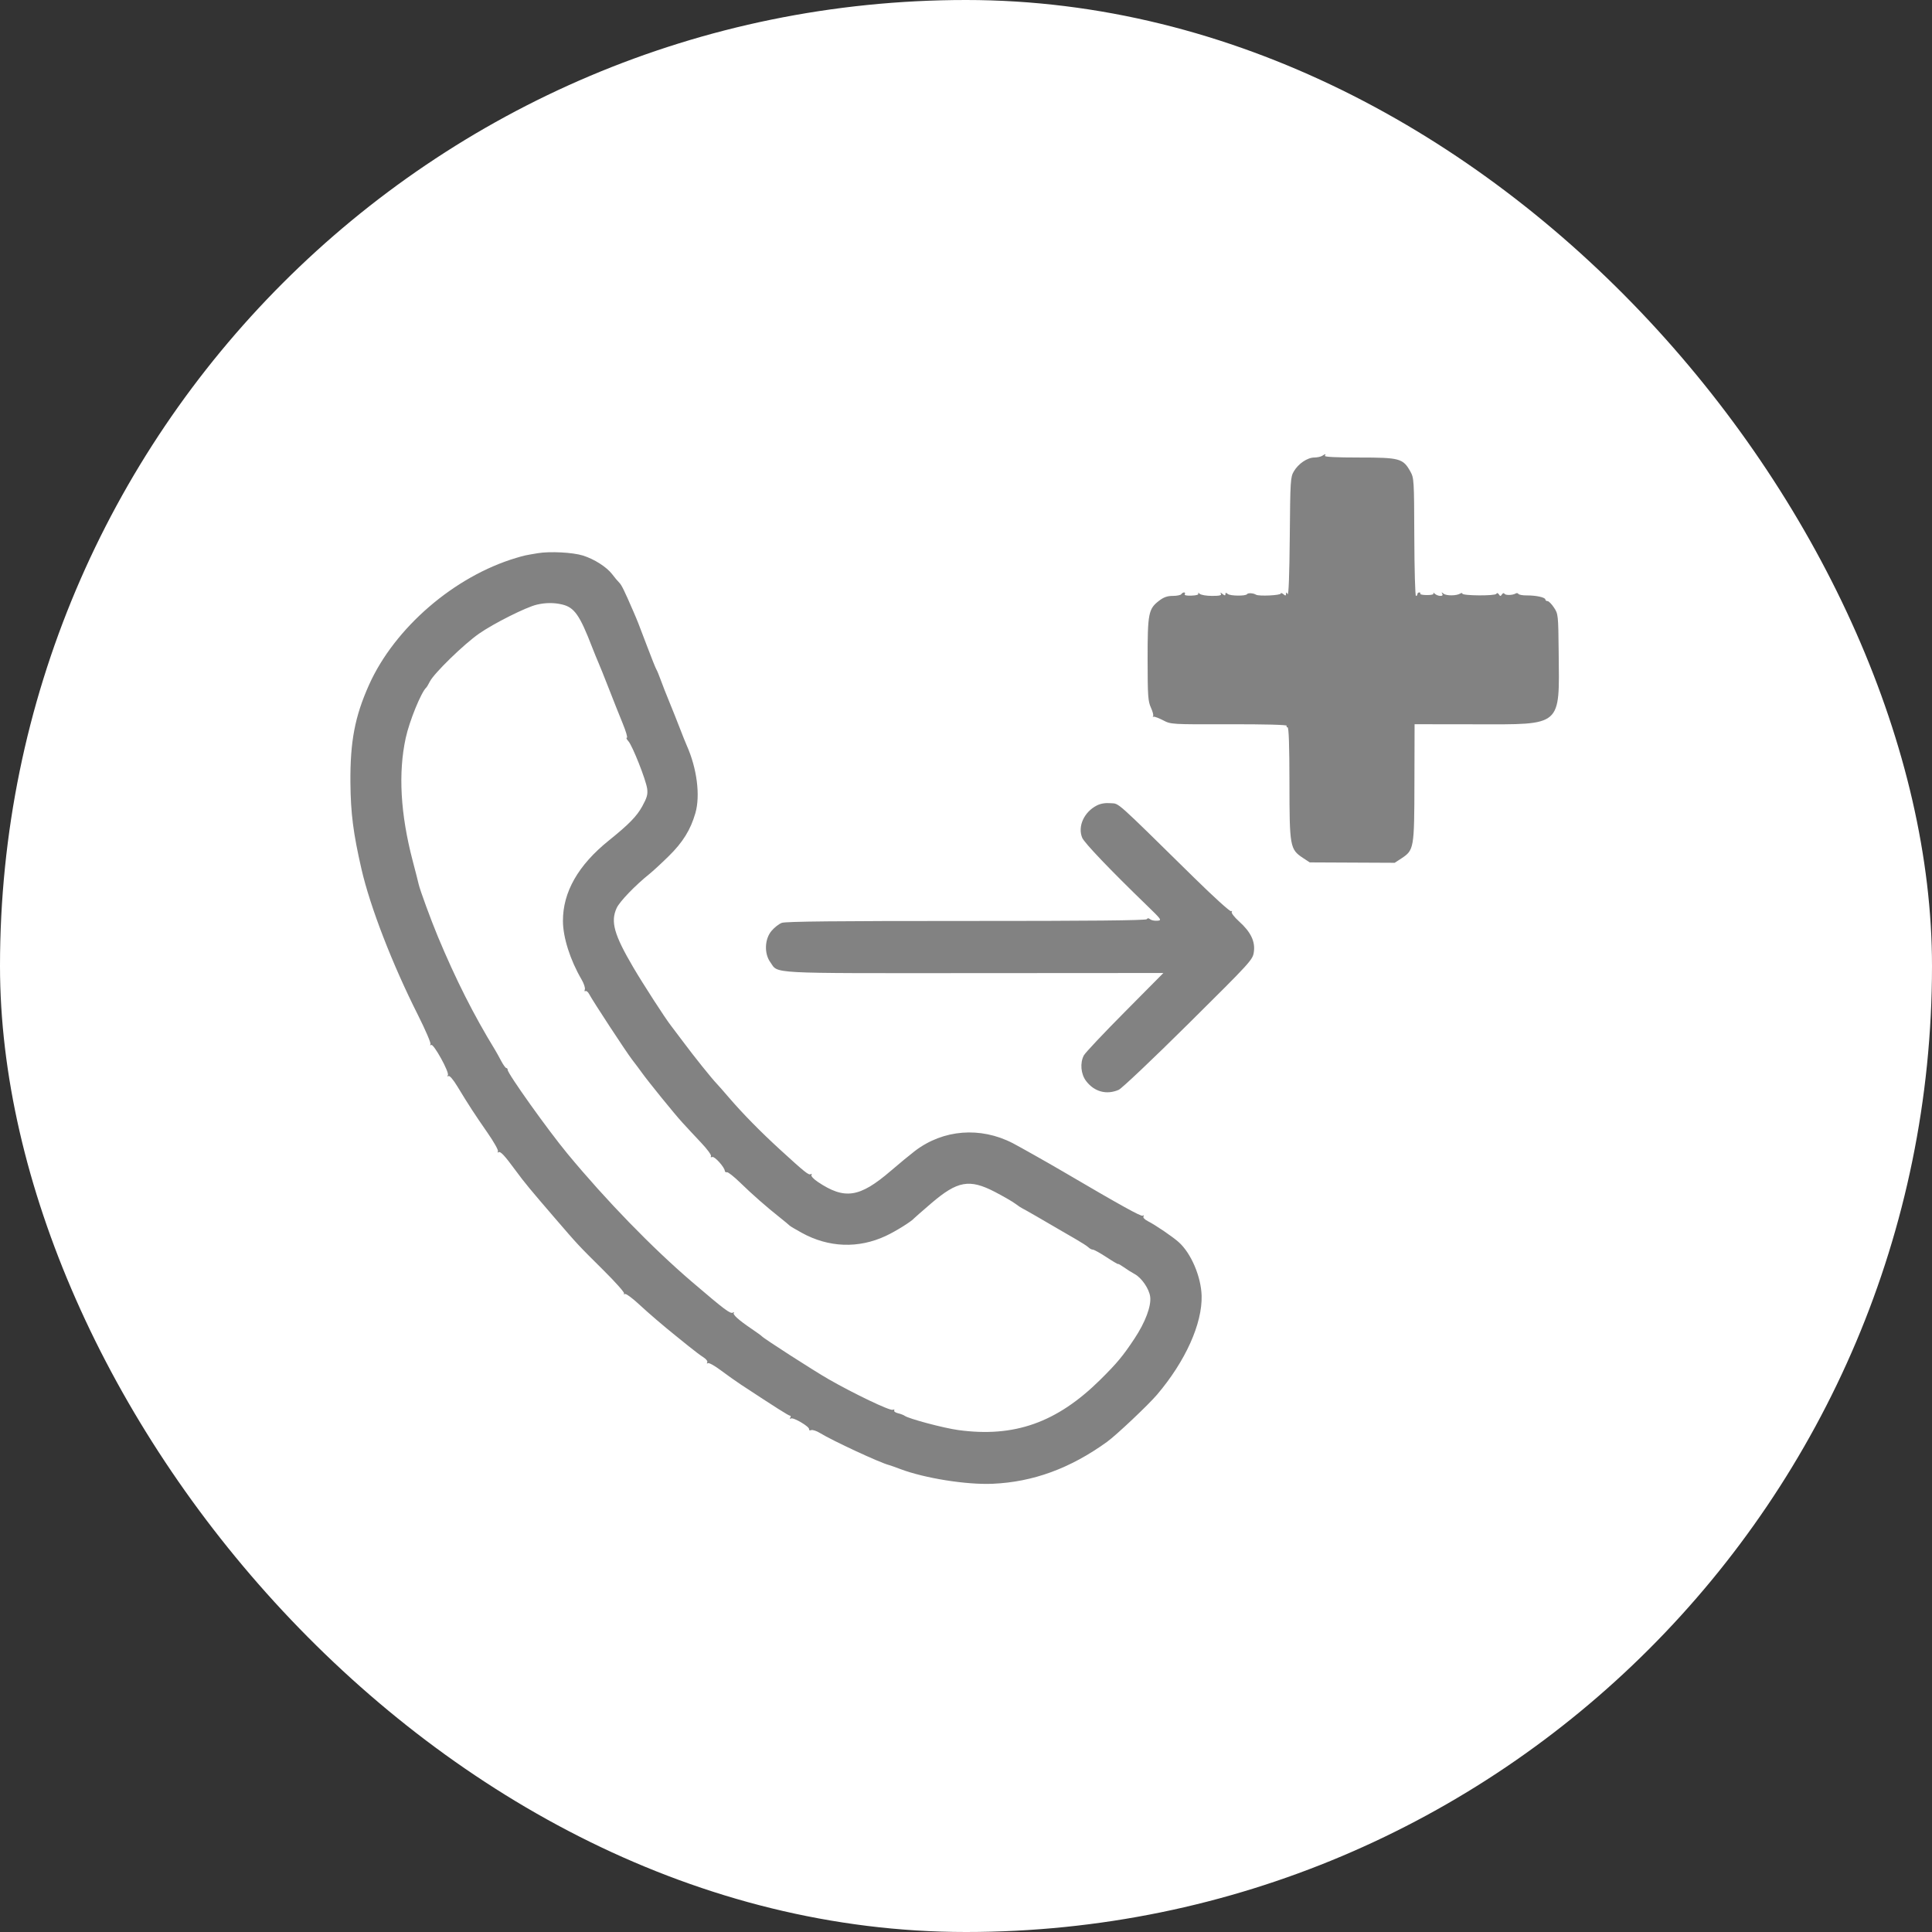 <svg xmlns="http://www.w3.org/2000/svg" width="48" height="48" viewBox="0 0 48 48" fill="none"><rect x="0" y="0" width="48" height="48" fill="#333333" stroke="none"/><rect width="48" height="48" rx="24" fill="white"></rect><path fill-rule="evenodd" clip-rule="evenodd" d="M32.851 11.324C32.816 11.347 32.727 11.366 32.654 11.367C32.482 11.367 32.257 11.52 32.145 11.711C32.061 11.854 32.056 11.938 32.044 13.343C32.035 14.283 32.016 14.801 31.991 14.761C31.959 14.71 31.95 14.709 31.95 14.756C31.949 14.804 31.936 14.805 31.885 14.762C31.849 14.732 31.82 14.725 31.82 14.746C31.82 14.792 31.274 14.818 31.205 14.775C31.139 14.734 31.004 14.726 30.982 14.762C30.951 14.812 30.565 14.808 30.504 14.757C30.459 14.72 30.445 14.721 30.445 14.762C30.445 14.802 30.427 14.801 30.372 14.756C30.323 14.716 30.31 14.714 30.332 14.751C30.356 14.791 30.302 14.805 30.113 14.805C29.971 14.805 29.835 14.781 29.803 14.751C29.771 14.721 29.757 14.718 29.771 14.744C29.788 14.774 29.729 14.793 29.603 14.798C29.481 14.803 29.418 14.789 29.435 14.762C29.45 14.738 29.443 14.719 29.419 14.719C29.395 14.719 29.364 14.738 29.349 14.762C29.335 14.785 29.24 14.805 29.139 14.805C29.005 14.805 28.913 14.836 28.8 14.923C28.533 15.126 28.511 15.235 28.512 16.385C28.513 17.292 28.522 17.424 28.595 17.583C28.64 17.682 28.663 17.775 28.648 17.791C28.632 17.807 28.638 17.814 28.662 17.807C28.686 17.801 28.792 17.841 28.898 17.896C29.091 17.997 29.099 17.998 30.542 17.994C31.416 17.992 31.983 18.007 31.968 18.031C31.955 18.052 31.965 18.07 31.989 18.07C32.02 18.07 32.035 18.51 32.036 19.456C32.037 21.034 32.049 21.101 32.37 21.314L32.54 21.426L33.596 21.431L34.651 21.436L34.819 21.326C35.131 21.119 35.138 21.082 35.141 19.444L35.145 17.993L36.658 17.995C38.825 17.998 38.744 18.068 38.725 16.207C38.715 15.274 38.713 15.253 38.608 15.095C38.55 15.007 38.478 14.934 38.448 14.934C38.419 14.934 38.394 14.916 38.394 14.894C38.394 14.842 38.162 14.791 37.932 14.793C37.831 14.794 37.738 14.777 37.725 14.756C37.712 14.735 37.682 14.729 37.658 14.744C37.584 14.79 37.405 14.795 37.378 14.751C37.363 14.727 37.337 14.734 37.315 14.768C37.283 14.817 37.271 14.817 37.24 14.768C37.215 14.73 37.192 14.725 37.174 14.755C37.141 14.808 36.332 14.802 36.332 14.748C36.332 14.729 36.308 14.729 36.279 14.747C36.186 14.804 35.934 14.806 35.865 14.75C35.813 14.708 35.806 14.708 35.832 14.751C35.853 14.786 35.837 14.805 35.784 14.805C35.74 14.805 35.678 14.78 35.647 14.751C35.615 14.721 35.6 14.717 35.613 14.741C35.628 14.768 35.566 14.785 35.452 14.784C35.35 14.784 35.275 14.769 35.286 14.751C35.297 14.733 35.285 14.719 35.26 14.719C35.235 14.719 35.215 14.738 35.215 14.762C35.215 14.785 35.199 14.805 35.179 14.805C35.159 14.805 35.141 14.147 35.138 13.342C35.133 11.912 35.131 11.877 35.037 11.709C34.857 11.39 34.773 11.367 33.77 11.367C33.194 11.367 32.898 11.352 32.916 11.324C32.949 11.271 32.934 11.271 32.851 11.324ZM13.361 13.744C13.034 13.799 13.033 13.799 12.828 13.86C11.29 14.316 9.802 15.599 9.167 17.018C8.816 17.802 8.698 18.423 8.706 19.445C8.713 20.208 8.776 20.701 8.981 21.594C9.198 22.536 9.745 23.95 10.383 25.216C10.571 25.59 10.711 25.917 10.695 25.943C10.678 25.97 10.686 25.978 10.713 25.961C10.773 25.924 11.17 26.644 11.127 26.713C11.108 26.743 11.114 26.752 11.143 26.734C11.171 26.717 11.261 26.823 11.366 26.996C11.644 27.455 11.797 27.69 12.11 28.14C12.27 28.37 12.388 28.58 12.371 28.606C12.355 28.633 12.361 28.642 12.385 28.627C12.434 28.597 12.531 28.701 12.813 29.084C13.03 29.38 13.172 29.551 13.793 30.272C14.363 30.934 14.359 30.93 14.985 31.551C15.286 31.849 15.519 32.111 15.505 32.135C15.491 32.158 15.499 32.165 15.524 32.149C15.549 32.134 15.702 32.244 15.864 32.394C16.109 32.622 16.482 32.941 16.781 33.181C16.817 33.209 16.962 33.327 17.103 33.441C17.245 33.556 17.415 33.684 17.481 33.725C17.548 33.768 17.587 33.822 17.571 33.848C17.554 33.876 17.561 33.884 17.588 33.867C17.613 33.852 17.756 33.931 17.906 34.044C18.055 34.156 18.284 34.318 18.414 34.404C19.281 34.974 19.593 35.172 19.627 35.172C19.648 35.172 19.651 35.194 19.634 35.221C19.616 35.251 19.622 35.26 19.65 35.242C19.709 35.206 20.115 35.445 20.101 35.508C20.095 35.534 20.119 35.545 20.154 35.531C20.188 35.518 20.285 35.55 20.369 35.601C20.679 35.793 21.871 36.346 22.088 36.399C22.111 36.404 22.237 36.449 22.367 36.498C22.974 36.727 24.009 36.892 24.66 36.864C25.666 36.821 26.59 36.482 27.502 35.824C27.734 35.657 28.53 34.905 28.748 34.648C29.453 33.818 29.873 32.884 29.854 32.191C29.84 31.715 29.591 31.133 29.284 30.86C29.132 30.724 28.708 30.436 28.521 30.341C28.438 30.299 28.392 30.25 28.409 30.222C28.427 30.193 28.419 30.186 28.39 30.204C28.35 30.229 27.841 29.947 26.402 29.102C26.03 28.884 25.329 28.489 25.16 28.401C24.356 27.988 23.436 28.06 22.734 28.593C22.615 28.684 22.343 28.907 22.131 29.09C21.355 29.757 20.985 29.812 20.314 29.361C20.21 29.29 20.143 29.217 20.16 29.19C20.176 29.163 20.169 29.155 20.143 29.171C20.093 29.203 20.002 29.13 19.385 28.566C18.896 28.119 18.46 27.675 18.112 27.271C17.983 27.12 17.851 26.97 17.819 26.937C17.682 26.795 17.251 26.257 16.962 25.869C16.839 25.704 16.708 25.53 16.67 25.482C16.537 25.315 15.975 24.445 15.733 24.033C15.255 23.218 15.166 22.899 15.32 22.561C15.393 22.4 15.779 21.999 16.138 21.711C16.22 21.645 16.434 21.448 16.613 21.272C16.964 20.928 17.157 20.617 17.277 20.2C17.402 19.765 17.316 19.09 17.062 18.521C17.031 18.451 16.953 18.257 16.89 18.092C16.826 17.926 16.711 17.636 16.633 17.447C16.555 17.258 16.456 17.007 16.414 16.889C16.371 16.77 16.323 16.654 16.307 16.631C16.291 16.607 16.186 16.346 16.075 16.051C15.858 15.477 15.837 15.425 15.736 15.191C15.508 14.665 15.445 14.537 15.386 14.477C15.349 14.441 15.269 14.346 15.209 14.266C15.072 14.087 14.764 13.89 14.482 13.802C14.23 13.723 13.662 13.694 13.361 13.744ZM13.961 15.017C14.27 15.089 14.402 15.277 14.717 16.094C14.767 16.224 14.835 16.388 14.866 16.459C14.898 16.53 15.014 16.82 15.125 17.104C15.235 17.387 15.391 17.779 15.471 17.974C15.551 18.169 15.598 18.328 15.574 18.328C15.551 18.328 15.567 18.366 15.61 18.412C15.711 18.521 16.049 19.375 16.079 19.597C16.097 19.736 16.075 19.817 15.958 20.03C15.821 20.28 15.626 20.48 15.124 20.884C14.364 21.496 13.983 22.165 13.986 22.883C13.988 23.292 14.165 23.849 14.448 24.334C14.507 24.434 14.544 24.546 14.53 24.583C14.516 24.619 14.523 24.638 14.545 24.624C14.567 24.61 14.609 24.643 14.637 24.697C14.733 24.878 15.55 26.125 15.704 26.326C15.789 26.435 15.896 26.579 15.943 26.645C16.105 26.872 16.756 27.674 16.951 27.887C17.058 28.005 17.269 28.231 17.419 28.39C17.569 28.548 17.679 28.698 17.664 28.723C17.648 28.75 17.661 28.759 17.696 28.745C17.754 28.723 18.003 29 18.008 29.092C18.009 29.115 18.033 29.13 18.062 29.124C18.09 29.118 18.237 29.234 18.389 29.382C18.685 29.671 19.038 29.981 19.381 30.253C19.499 30.347 19.605 30.435 19.617 30.449C19.629 30.463 19.764 30.544 19.918 30.628C20.586 30.997 21.328 31.025 22.01 30.705C22.251 30.593 22.65 30.344 22.711 30.268C22.723 30.254 22.916 30.085 23.14 29.893C23.789 29.338 24.085 29.285 24.715 29.611C24.924 29.72 25.154 29.852 25.224 29.905C25.295 29.959 25.373 30.01 25.397 30.02C25.431 30.034 25.979 30.349 26.398 30.596C26.438 30.619 26.587 30.705 26.728 30.787C26.87 30.869 27.012 30.96 27.043 30.991C27.074 31.022 27.123 31.047 27.152 31.047C27.181 31.047 27.335 31.132 27.493 31.236C27.651 31.34 27.781 31.416 27.781 31.405C27.781 31.394 27.844 31.43 27.921 31.484C27.997 31.539 28.118 31.615 28.189 31.653C28.363 31.746 28.551 32.02 28.576 32.218C28.606 32.45 28.454 32.853 28.184 33.26C27.893 33.698 27.753 33.866 27.334 34.281C26.257 35.345 25.199 35.72 23.806 35.529C23.44 35.479 22.567 35.246 22.475 35.174C22.451 35.156 22.378 35.128 22.311 35.112C22.246 35.096 22.203 35.065 22.217 35.042C22.231 35.019 22.213 35.012 22.177 35.026C22.107 35.053 21.216 34.627 20.586 34.266C20.211 34.051 18.973 33.254 18.93 33.201C18.918 33.186 18.802 33.102 18.672 33.014C18.346 32.793 18.195 32.656 18.232 32.615C18.249 32.596 18.239 32.594 18.209 32.611C18.145 32.648 18.009 32.546 17.189 31.845C16.202 31 15.06 29.825 14.099 28.664C13.613 28.077 12.613 26.674 12.613 26.58C12.613 26.555 12.598 26.535 12.579 26.535C12.56 26.535 12.501 26.453 12.448 26.352C12.395 26.252 12.328 26.131 12.299 26.084C11.768 25.216 11.325 24.338 10.879 23.27C10.704 22.849 10.434 22.113 10.402 21.97C10.391 21.917 10.323 21.652 10.252 21.382C9.949 20.224 9.891 19.204 10.08 18.335C10.171 17.915 10.465 17.194 10.591 17.082C10.604 17.07 10.644 17.003 10.68 16.932C10.782 16.728 11.529 16.001 11.904 15.741C12.269 15.487 13.07 15.085 13.335 15.023C13.548 14.972 13.76 14.97 13.961 15.017ZM27.248 20.013C26.932 20.175 26.77 20.534 26.887 20.814C26.94 20.941 27.583 21.614 28.478 22.48C28.861 22.85 28.872 22.866 28.754 22.875C28.686 22.881 28.605 22.864 28.575 22.839C28.537 22.807 28.511 22.807 28.492 22.837C28.473 22.868 27.05 22.882 24.008 22.881C20.812 22.88 19.516 22.893 19.424 22.928C19.353 22.954 19.237 23.045 19.167 23.129C18.997 23.332 18.983 23.688 19.137 23.904C19.347 24.198 19 24.179 24.201 24.177L28.904 24.174L27.947 25.139C27.42 25.67 26.961 26.157 26.927 26.222C26.828 26.411 26.853 26.687 26.985 26.859C27.188 27.125 27.491 27.207 27.793 27.077C27.869 27.044 28.648 26.306 29.528 25.433C31.094 23.88 31.125 23.846 31.152 23.648C31.188 23.388 31.073 23.152 30.783 22.891C30.668 22.788 30.587 22.682 30.602 22.657C30.618 22.632 30.61 22.624 30.586 22.639C30.562 22.654 30.148 22.279 29.666 21.805C27.668 19.841 27.815 19.972 27.592 19.955C27.46 19.944 27.343 19.964 27.248 20.013Z" fill="#828282"></path></svg>